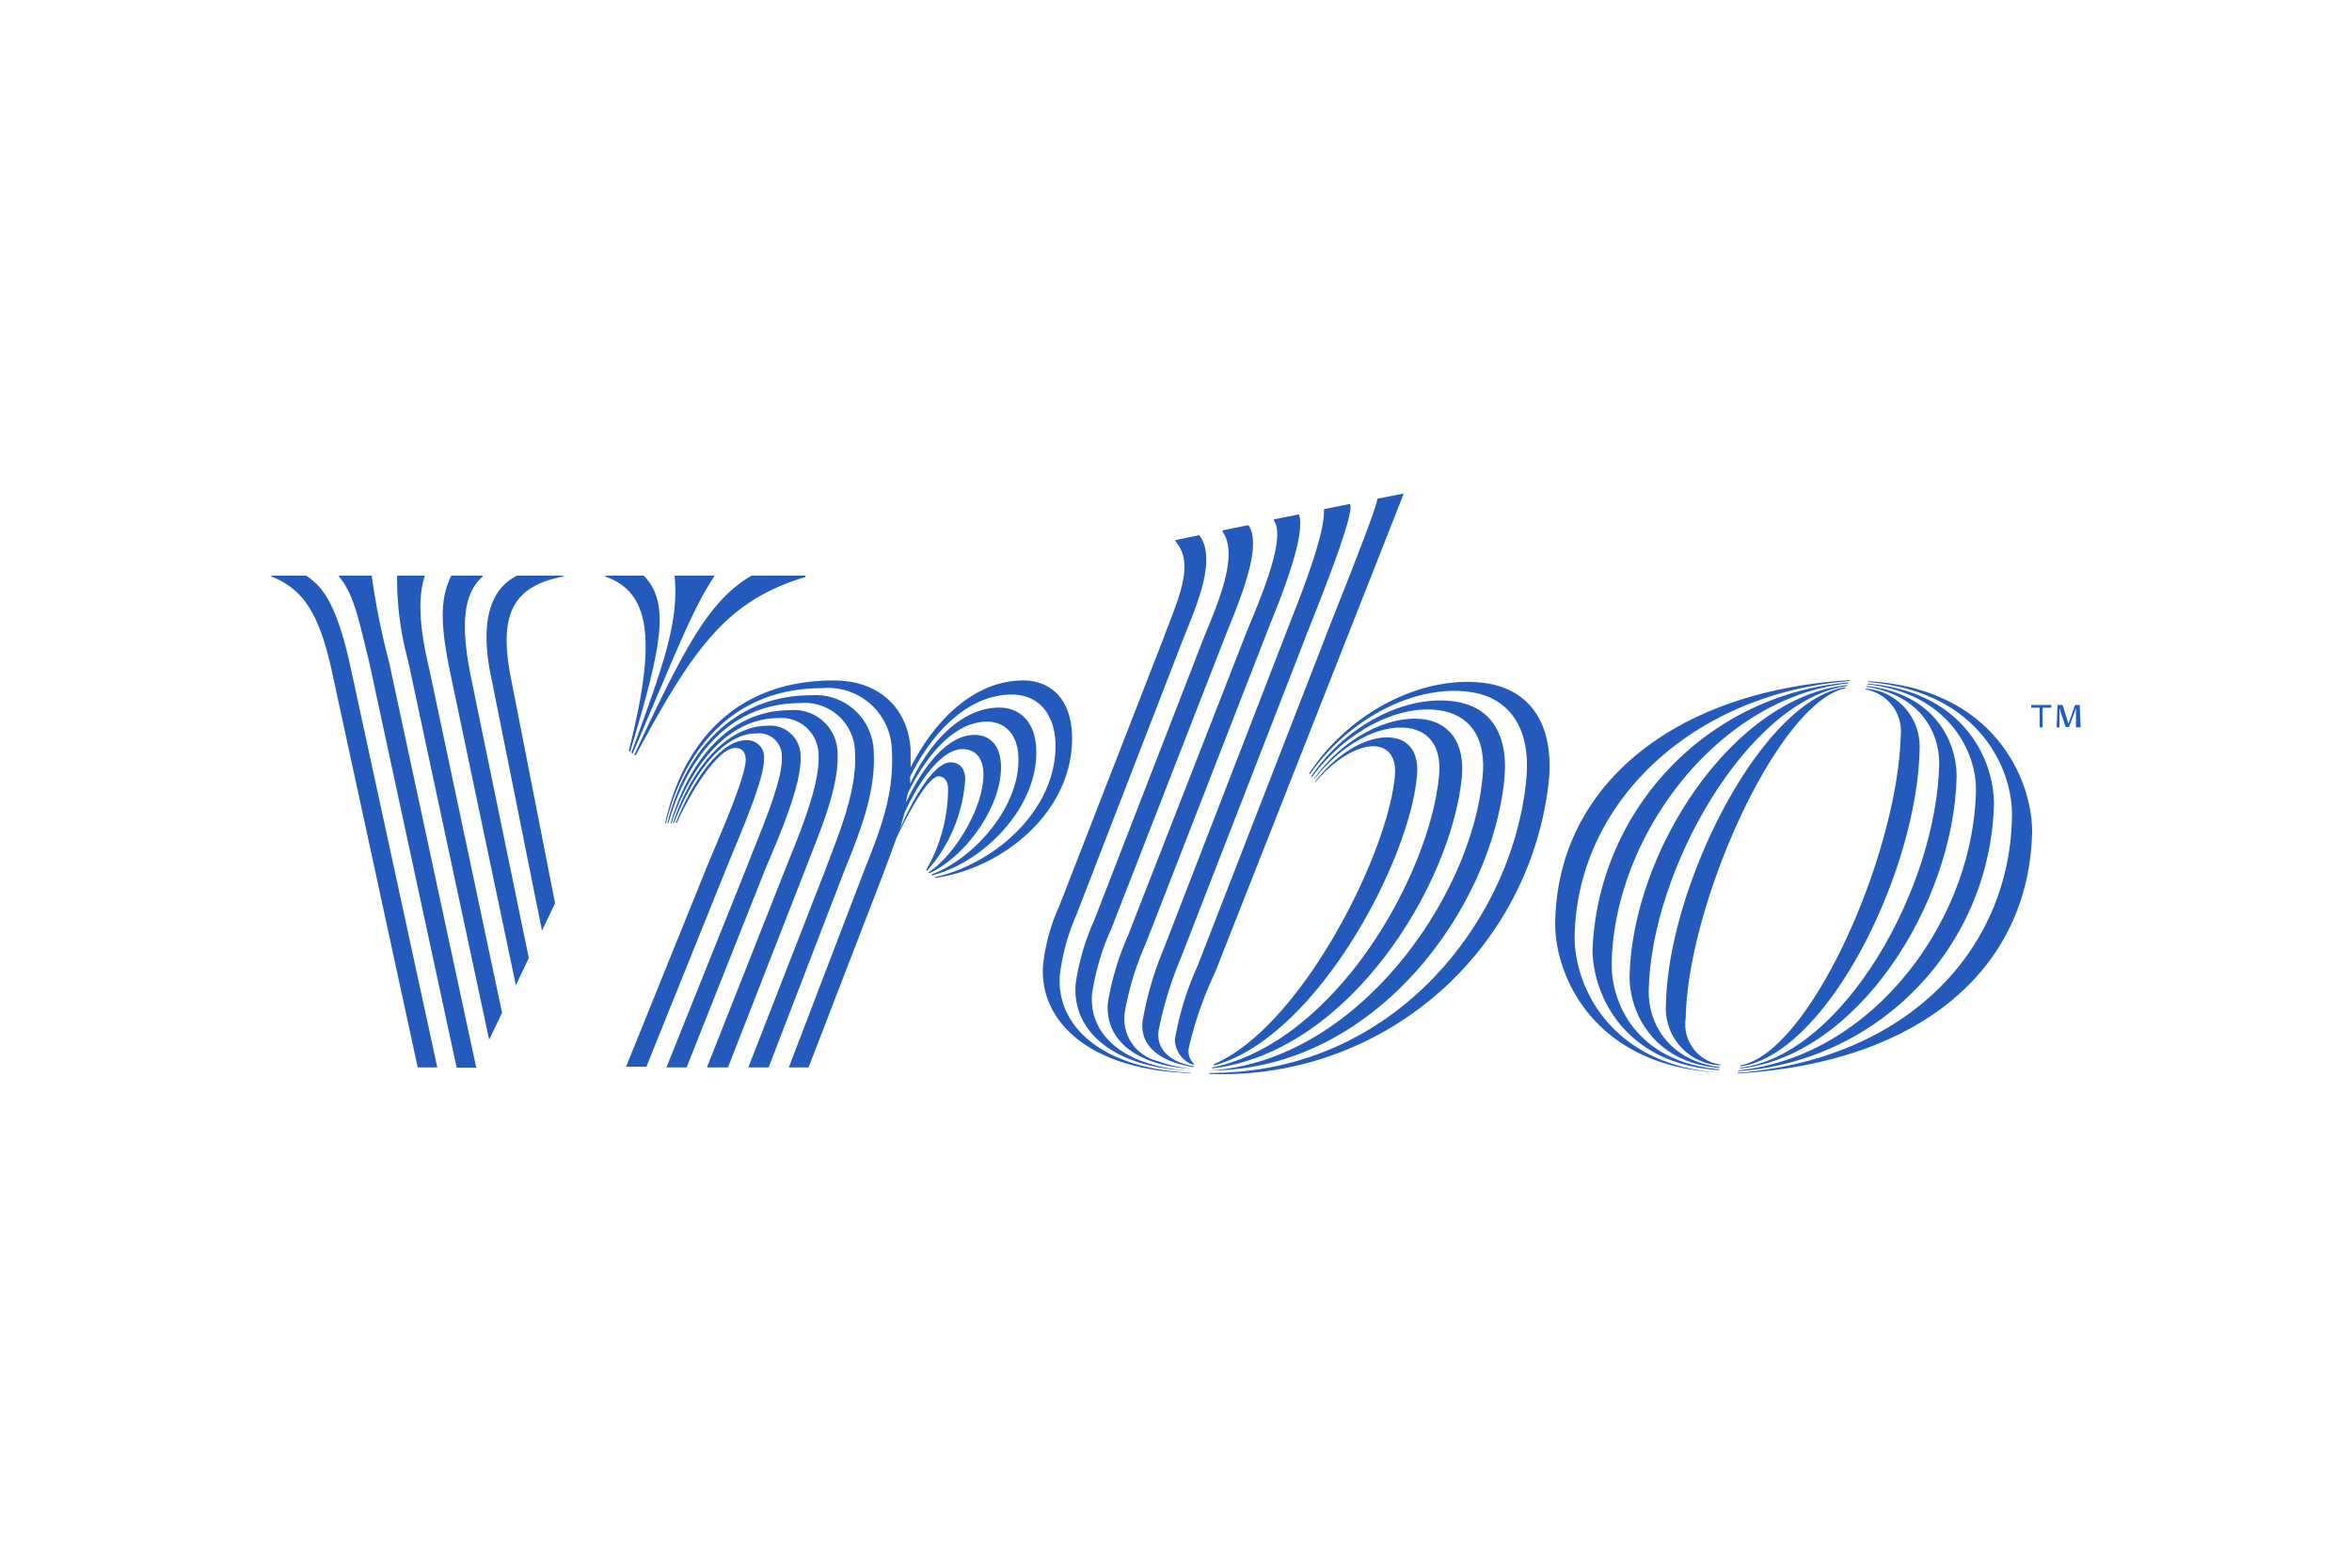 <?xml version="1.0" encoding="UTF-8"?>
<svg xmlns="http://www.w3.org/2000/svg" height="800" width="1200" viewBox="-18.693 -10.002 162.006 60.01">
  <path fill="#245abc" d="M110 12.93v.06c7.73.65 10 6.14 9.89 9.33-.18 9.24-7.34 16.68-18.89 17.59v.05c12.69-.76 20.12-7.32 20.28-16.72-.02-3.46-2.54-9.8-11.28-10.31z"></path>
  <path fill="#245abc" d="M101 39.8a18.92 18.92 0 0017.65-18.44c0-2.92-2-7.72-8.72-8.26v.05c5.56.59 7.52 4.64 7.48 7.29-.16 8.91-7.07 18.35-16.35 19.3z"></path>
  <path fill="#245abc" d="M101.08 39.63c8.21-.85 14.82-11.41 15-20.16 0-2.37-1.51-5.68-6.2-6.21v.06c3.69.56 5 3.13 5 5.24-.15 8.57-6.59 20.07-13.66 21z"></path>
  <path fill="#245abc" d="M101.19 39.4v.07c6-.87 12.19-13.48 12.34-21.88a4 4 0 00-3.73-4.15v.06a2.93 2.93 0 012.43 3.18C112 24.89 106 38.51 101.19 39.4zm-3.77-3.26c.14-7.9 6.37-21.78 11-22.72v-.07c-5.8.86-12.21 13.69-12.36 21.83a3.93 3.93 0 003.74 4.22v-.06a2.8 2.8 0 01-2.38-3.2z"></path>
  <path fill="#245abc" d="M94.87 34.26c.15-8.35 6.86-20.07 13.68-21v-.06c-8 .85-14.83 11.57-15 20.1 0 2.38 1.56 5.9 6.2 6.28v-.06c-3.62-.47-4.92-3.15-4.88-5.26z"></path>
  <path fill="#245abc" d="M92.32 32.38c.15-8.75 7.28-18.35 16.31-19.3v-.06A19.26 19.26 0 0091 31.41c0 2.92 2 7.88 8.73 8.32v-.06c-5.8-.52-7.45-4.67-7.41-7.29z"></path>
  <path fill="#245abc" d="M89.77 30.5c.16-9.19 8.08-16.71 18.94-17.58v-.06c-12.16.75-20.12 7.31-20.28 16.67-.07 3.46 2.46 9.86 11.19 10.36-7.62-.6-9.9-6.2-9.85-9.39zm-6.18-17.44c-4.19-.57-9.25 1.89-12.1 6.21l.05.07c2.7-3.88 7.26-6.19 11-5.67 2.52.34 4.25 2.25 3.9 6-.89 9.55-8.94 20.28-21.82 20.25v.07A22.63 22.63 0 0088 19.7c.35-4.14-1.57-6.25-4.41-6.64z"></path>
  <path fill="#245abc" d="M84.93 19.63c.31-3.29-1.16-5-3.47-5.31-3.33-.45-7.38 1.58-9.83 5.15l.05.06c2.25-3.08 5.85-5 8.74-4.6 2 .27 3.32 1.77 3 4.67-.77 8.22-8.61 19.52-18.76 20.15C76 39.74 84.09 28.59 84.93 19.63z"></path>
  <path fill="#245abc" d="M64.8 39.55v.06C74.25 38.48 81.25 27 82 19.56c.22-2.44-.9-3.74-2.57-4-2.52-.35-5.66 1.35-7.6 4.07v.06c1.85-2.39 4.43-3.81 6.47-3.53 1.44.2 2.32 1.29 2.13 3.28-.63 6.78-7.06 18.32-15.63 20.11z"></path>
  <path fill="#245abc" d="M64.91 39.32v.09c7-1.88 13.49-14 14-20 .14-1.53-.54-2.43-1.66-2.58-1.67-.23-3.79 1-5.34 3v.06c1.29-1.54 3-2.63 4.25-2.46.81.11 1.34.82 1.23 1.95C77 24.62 71 36.72 64.91 39.32zm-1.1-6.81a20.91 20.91 0 00-1.58 5.12 1.91 1.91 0 001 1.62 1.88 1.88 0 00.3.12v-.09a1.19 1.19 0 01-.34-1.08A25.43 25.43 0 0165 33L78 0l-1.83.36c.1.42-3.41 9.05-3.55 9.48z"></path>
  <path fill="#245abc" d="M61.42 31.48A22.37 22.37 0 0060 36.41c-.16 1.81 1.42 2.79 3.54 3.11v-.06c-1.45-.26-2.57-1-2.44-2.4a25.35 25.35 0 011.52-5l8.66-22.28c.21-.59 3.5-8.55 3-9.06l-1.78.36v.1c.07 1.94-2.18 7.25-2.64 8.5z"></path>
  <path fill="#245abc" d="M67.16 9.57L59 30.46a19.13 19.13 0 00-1.38 4.61c-.22 2.55 1.87 4.31 5.78 4.58a10.2 10.2 0 01-2.36-.55 3 3 0 01-2.27-3.28A20.07 20.07 0 0160.23 31l8.32-21.38c.42-1.13 2.8-6.53 2.23-8.18l-1.72.34v.1c.94 1.29-1.35 6.29-1.9 7.69z"></path>
  <path fill="#245abc" d="M64.2 10l-7.54 19.44a16.07 16.07 0 00-1.26 4.34c-.27 3.19 2.5 5.8 8 6-4.61-.26-7.12-2.44-6.87-5.32A16.82 16.82 0 0157.85 30l7.79-20c.7-1.83 2.77-6.32 1.65-7.82l-1.77.36v.1C66.72 4.29 65 8 64.2 10z"></path>
  <path fill="#245abc" d="M63.32 39.9c-6.21-.27-9.34-3.3-9-6.82A15 15 0 0155.46 29l7.19-18.58c.9-2.32 2.58-5.82 1.26-7.55l-1.63.34v.1c1.39 1.56.1 4.12-.85 6.71l-7.16 18.4a13.27 13.27 0 00-1.11 4c-.34 3.83 3.07 7.3 10.14 7.51zm-8.18-23.42c-.13-2.47-1.59-3.6-3.36-3.6-3.22 0-6 2.54-7.75 6v-1.22c-.14-2.69-2-4.78-5.31-4.78-7 0-10.45 4.61-11.6 9.83h.06c1.22-4.89 4.48-9.3 10.77-9.3a4.4 4.4 0 014.79 4.31c.17 3.17-.88 5.64-2 8.49l-5.1 13.33H37l5.1-13.22c.34-.91.66-1.76.95-2.58 1-2.1 2.25-4.25 2.9-4.25.48 0 .63.41.66.78a11.28 11.28 0 01-1.51 5.67l.06.06a10.54 10.54 0 002.63-6.3c0-.69-.34-1.18-1-1.18-1.09 0-2.48 2.24-3.5 4.61.12-.38.22-.76.32-1.13 1.09-2.37 2.6-4.39 4-4.39.86 0 1.38.59 1.43 1.56.12 2.36-2 5.8-3.78 6.93l.06.06c2.42-1.08 5.08-4.63 4.93-7.53-.07-1.29-.75-2-1.83-2-1.78 0-3.5 2.07-4.69 4.63 0-.2.08-.4.11-.61 1.33-2.75 3.28-4.93 5.45-4.93 1.18 0 2.08.8 2.16 2.36.19 3.44-3.06 7.1-6 8.17l.06.06c3.61-.92 7.38-4.79 7.17-8.77-.1-1.88-1.17-2.79-2.56-2.79-2.5.01-4.73 2.25-6.12 5.25v-.49c1.59-3.22 4.1-5.66 7-5.66 1.56 0 2.85 1 3 3.18.24 4.57-4 8.44-8.32 9.41l.06.05c5-.76 9.67-4.9 9.4-10.01z"></path>
  <path fill="#245abc" d="M41.49 17.82a4 4 0 00-4.29-3.92c-5.58 0-8.79 4.15-9.92 8.81h.07c1.24-4.34 4.08-8.27 9.07-8.27a3.46 3.46 0 013.78 3.44c.14 2.63-1.1 5.53-2.09 8.17l-5.26 13.49h1.4l5.15-13.38c1.1-2.75 2.24-5.49 2.09-8.34z"></path>
  <path fill="#245abc" d="M39 17.93a3 3 0 00-3.28-3c-4.38 0-7.06 3.78-8.22 7.79h.06c1.23-3.73 3.75-7.25 7.39-7.25A2.56 2.56 0 0137.69 18c.11 2.09-1.33 5.48-2.28 7.85L30 39.54h1.45l5.31-13.6c.94-2.47 2.34-5.59 2.24-8.01z"></path>
  <path fill="#245abc" d="M36.45 18.09A2.08 2.08 0 0034.19 16c-3 0-5.39 3.26-6.53 6.71h.07c1.19-3.08 3.23-6.18 5.68-6.18a1.57 1.57 0 011.75 1.62c.09 1.66-1.59 5.43-2.39 7.52l-5.56 13.87h1.39l5.46-13.76c.94-2.2 2.49-5.78 2.39-7.69z"></path>
  <path fill="#245abc" d="M33.93 18.25A1.15 1.15 0 0032.69 17c-1.77 0-3.68 2.79-4.83 5.69h.07c1.16-2.58 2.95-5.16 4-5.16.43 0 .71.22.74.76.06 1.13-1.82 5.37-2.58 7.2l-5.66 14h1.4l5.61-13.92c.79-1.94 2.56-5.97 2.49-7.32zM18.64 30.12l.9-1.89-3.05-15.56c-.85-4.38.17-6.29 3.61-6.95v-.06h-3.18c-.92.46-2.87 1.84-1.78 7z"></path>
  <path fill="#245abc" d="M16.84 33.88l.89-1.88-4-19.43c-.75-3.77-.43-5.73.82-6.85v-.06h-2.16c-.66 1.41-.86 2.82-.1 6.55zM15 37.63l.89-1.86-5-23.61c-.88-3.67-.68-5.35-.32-6.5H8.66a21.46 21.46 0 00.76 5.88zM6.91 5.66H4.66v.06c1 1.22 1.3 2.71 2.1 6l6 27.83h1.35l-6-27.92a51.08 51.08 0 01-1.2-5.97zm-4.5 0H0v.06c2.2.87 3.28 2.54 4.15 6.45l5.93 27.37h1.35L5.46 12C4.43 7.22 3.35 6.34 2.41 5.66zm30.66 0C30.23 7.32 28.54 10.39 25 18l.09.05c4.09-7.66 6.42-10.71 11.7-12.3v-.09zM24.8 17.85l.09.06C28.25 10 29.13 7.79 30.5 5.72v-.06h-2.72v.08c.28 3.17-.78 6.09-2.98 12.11z"></path>
  <path fill="#245abc" d="M24.62 17.73l.09.06c2.13-7.09 2.82-10.22.94-12.13H23v.06c3 1.06 3.62 4.09 1.62 12.01zM122 14.76v1.35h-.2v-1.35h-.58v-.19h1.38v.19zm2.3 1.35V14.8l-.48 1.29h-.23l-.43-1.29v1.31h-.19l.06-1.54h.35l.4 1.29.46-1.29h.32l.06 1.54z"></path>
</svg>
